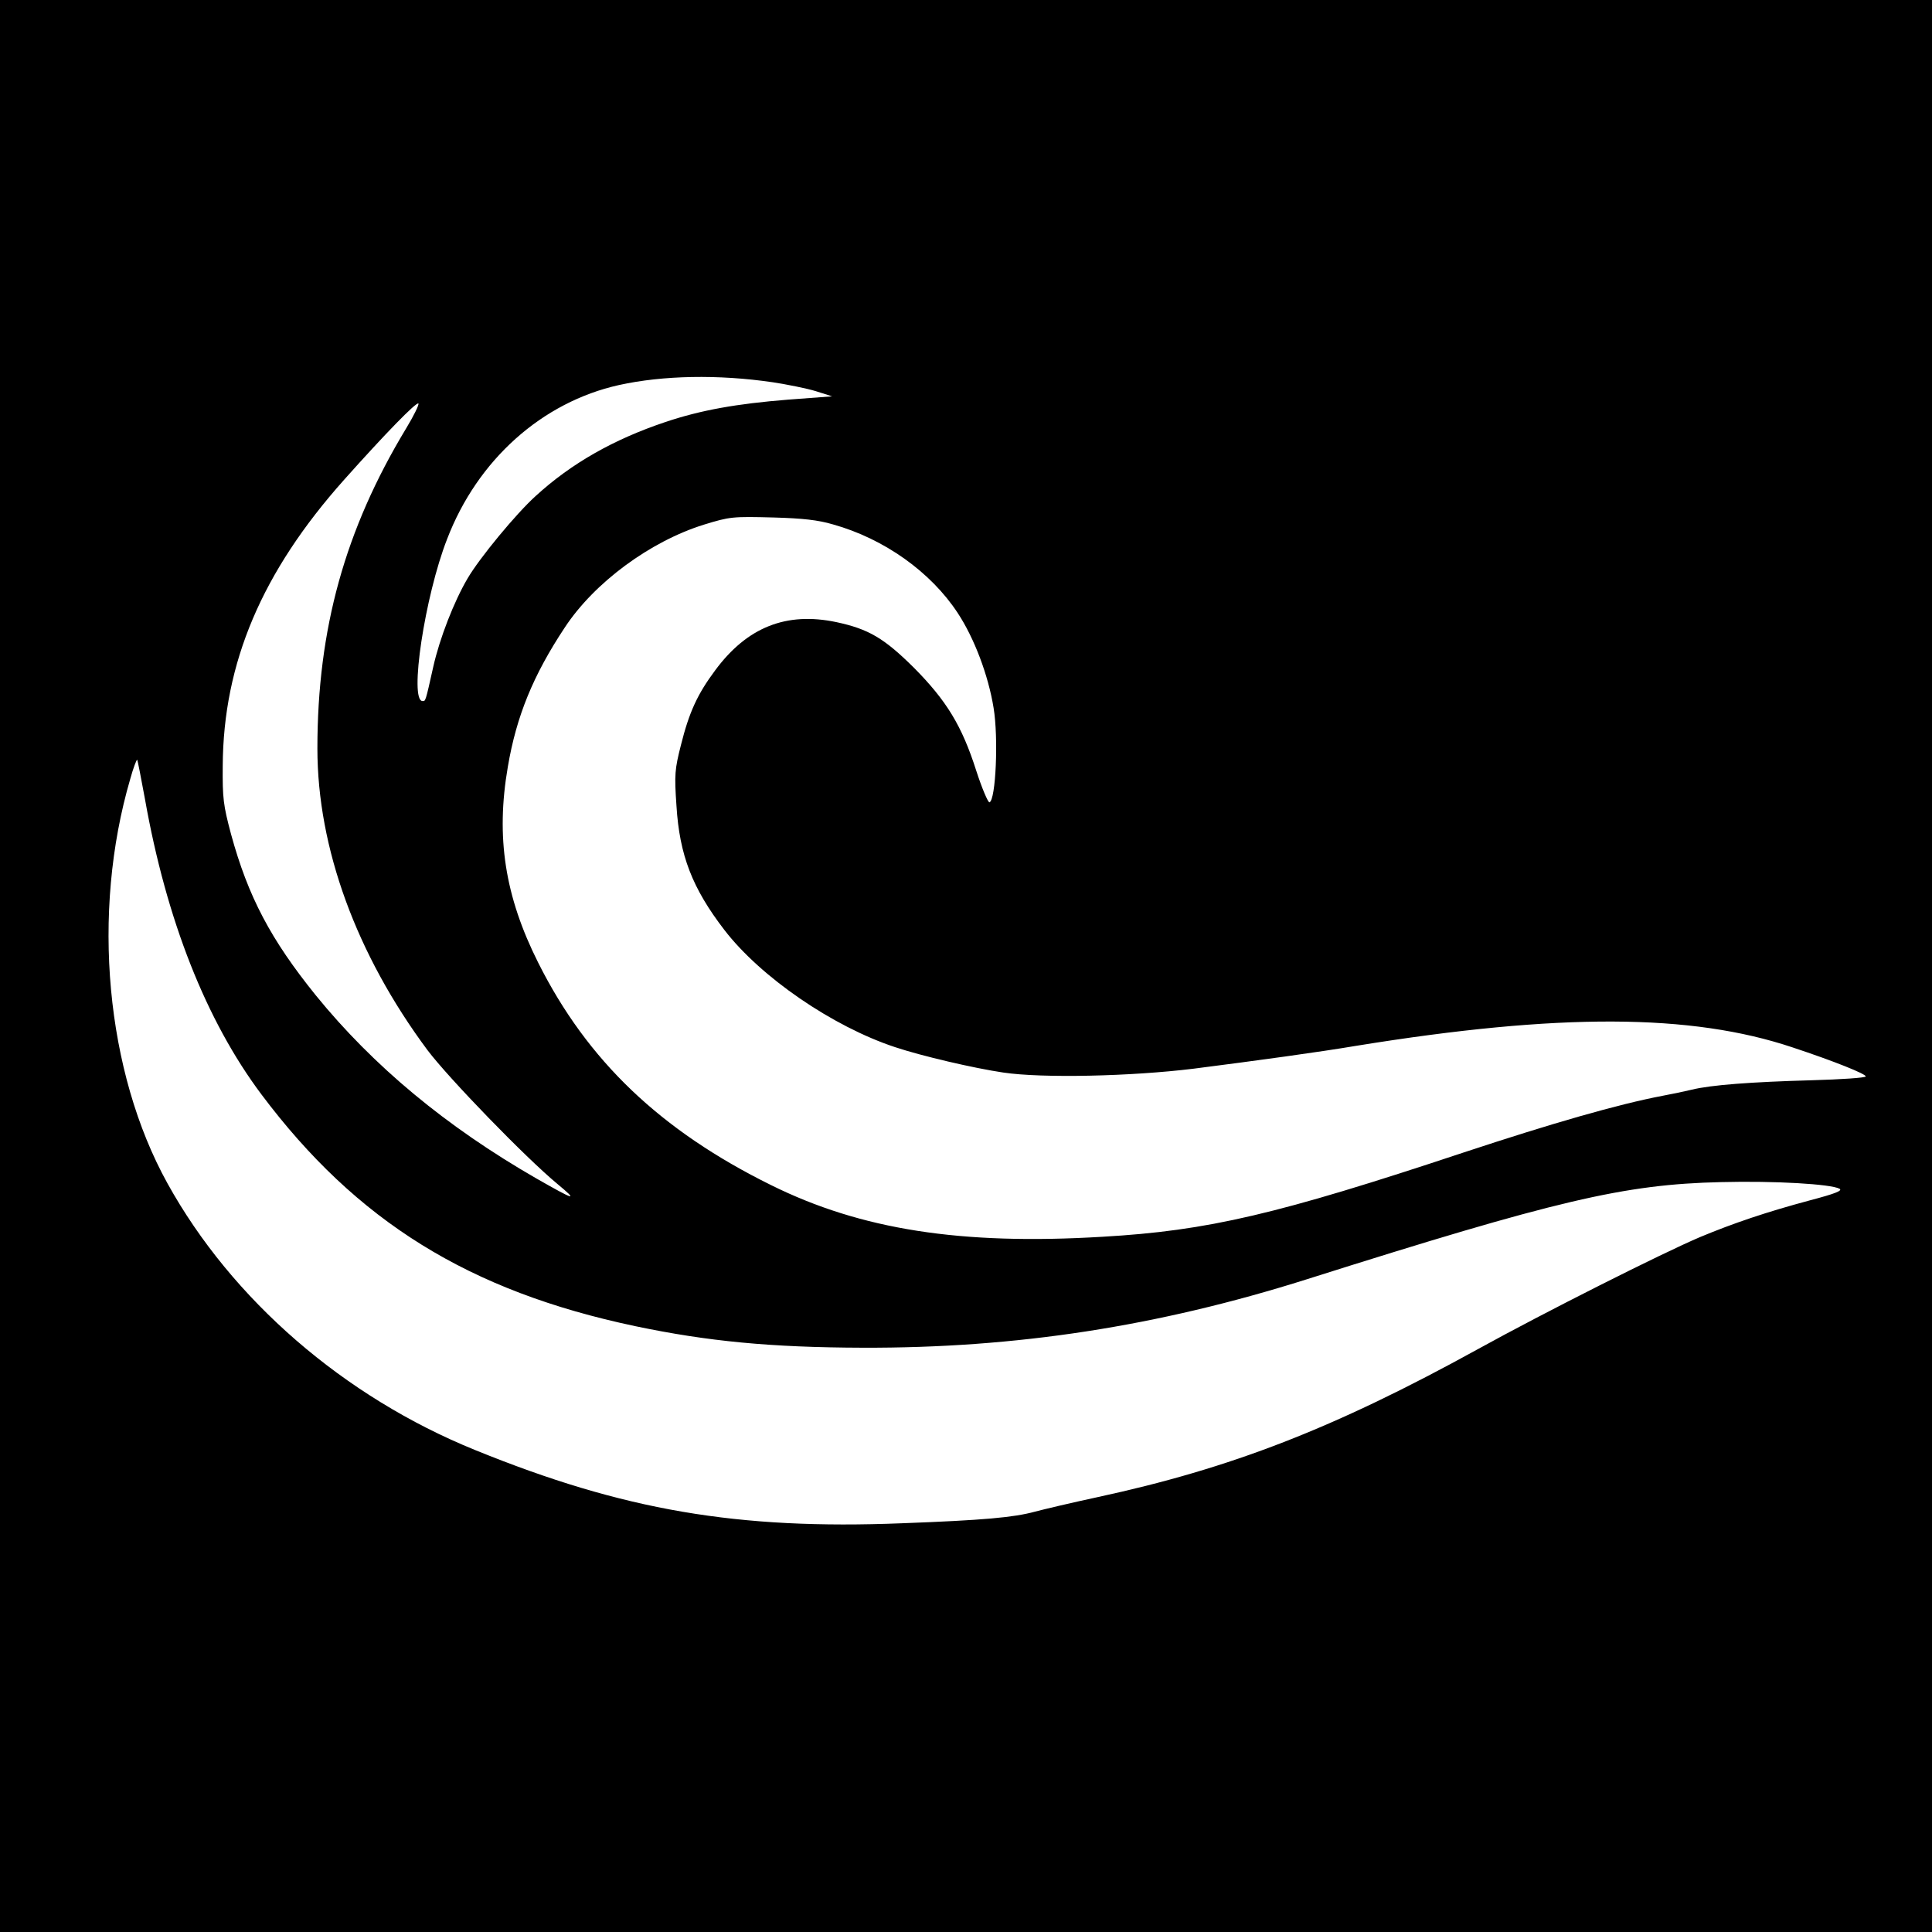 <?xml version="1.0" standalone="no"?>
<!DOCTYPE svg PUBLIC "-//W3C//DTD SVG 20010904//EN"
 "http://www.w3.org/TR/2001/REC-SVG-20010904/DTD/svg10.dtd">
<svg version="1.0" xmlns="http://www.w3.org/2000/svg"
 width="700pt" height="700pt" viewBox="0 0 700 700"
 preserveAspectRatio="xMidYMid meet">
<g transform="translate(0,700) scale(0.1,-0.1)"
fill="#000000" stroke="none">
<path d="M0 3500 l0 -3500 3500 0 3500 0 0 3500 0 3500 -3500 0 -3500 0 0
-3500z m2800 2115 c52 -8 122 -22 155 -32 l60 -19 -160 -12 c-187 -15 -316
-38 -444 -81 -188 -63 -341 -150 -470 -268 -70 -63 -204 -225 -247 -299 -49
-83 -101 -217 -124 -319 -29 -130 -28 -125 -39 -125 -49 0 8 380 89 587 110
287 344 496 623 558 159 35 359 39 557 10z m-1329 -168 c-221 -366 -321 -726
-321 -1159 0 -360 141 -746 399 -1093 77 -102 355 -389 471 -485 77 -64 64
-60 -78 21 -325 187 -589 406 -798 663 -163 202 -245 357 -307 584 -28 105
-31 130 -30 247 2 373 142 703 440 1037 149 167 262 283 269 276 3 -4 -17 -45
-45 -91z m1547 -347 c186 -52 355 -173 452 -321 60 -91 111 -226 130 -344 18
-108 8 -334 -15 -342 -5 -1 -27 50 -48 115 -52 163 -108 254 -226 373 -108
107 -164 140 -281 165 -181 38 -323 -18 -439 -175 -64 -86 -94 -151 -124 -271
-22 -87 -24 -106 -16 -220 11 -178 57 -298 174 -450 131 -170 391 -349 618
-424 96 -32 284 -76 392 -92 141 -21 462 -14 690 14 234 30 454 60 590 83 735
119 1213 117 1580 -6 151 -50 265 -96 265 -105 0 -5 -89 -11 -197 -14 -217 -6
-364 -17 -433 -34 -25 -6 -72 -16 -105 -22 -163 -31 -402 -100 -720 -205 -677
-225 -928 -284 -1310 -306 -514 -31 -876 26 -1201 187 -401 198 -666 451 -844
806 -121 241 -154 455 -110 710 31 183 92 332 206 504 107 163 309 312 504
373 95 29 102 30 255 26 103 -3 159 -9 213 -25z m-2493 -994 c78 -440 222
-804 422 -1071 345 -460 752 -713 1355 -840 262 -55 491 -77 823 -78 556 -2
1069 77 1610 248 904 286 1149 344 1500 352 197 5 398 -7 430 -24 12 -7 -16
-18 -107 -42 -157 -42 -278 -83 -398 -133 -139 -59 -564 -273 -805 -406 -521
-287 -894 -432 -1381 -537 -93 -20 -194 -44 -224 -52 -77 -21 -186 -31 -480
-42 -599 -24 -1012 47 -1548 265 -476 193 -882 545 -1115 966 -224 404 -277
981 -135 1466 11 40 23 71 25 69 2 -2 14 -66 28 -141z"/>
</g>
</svg>
